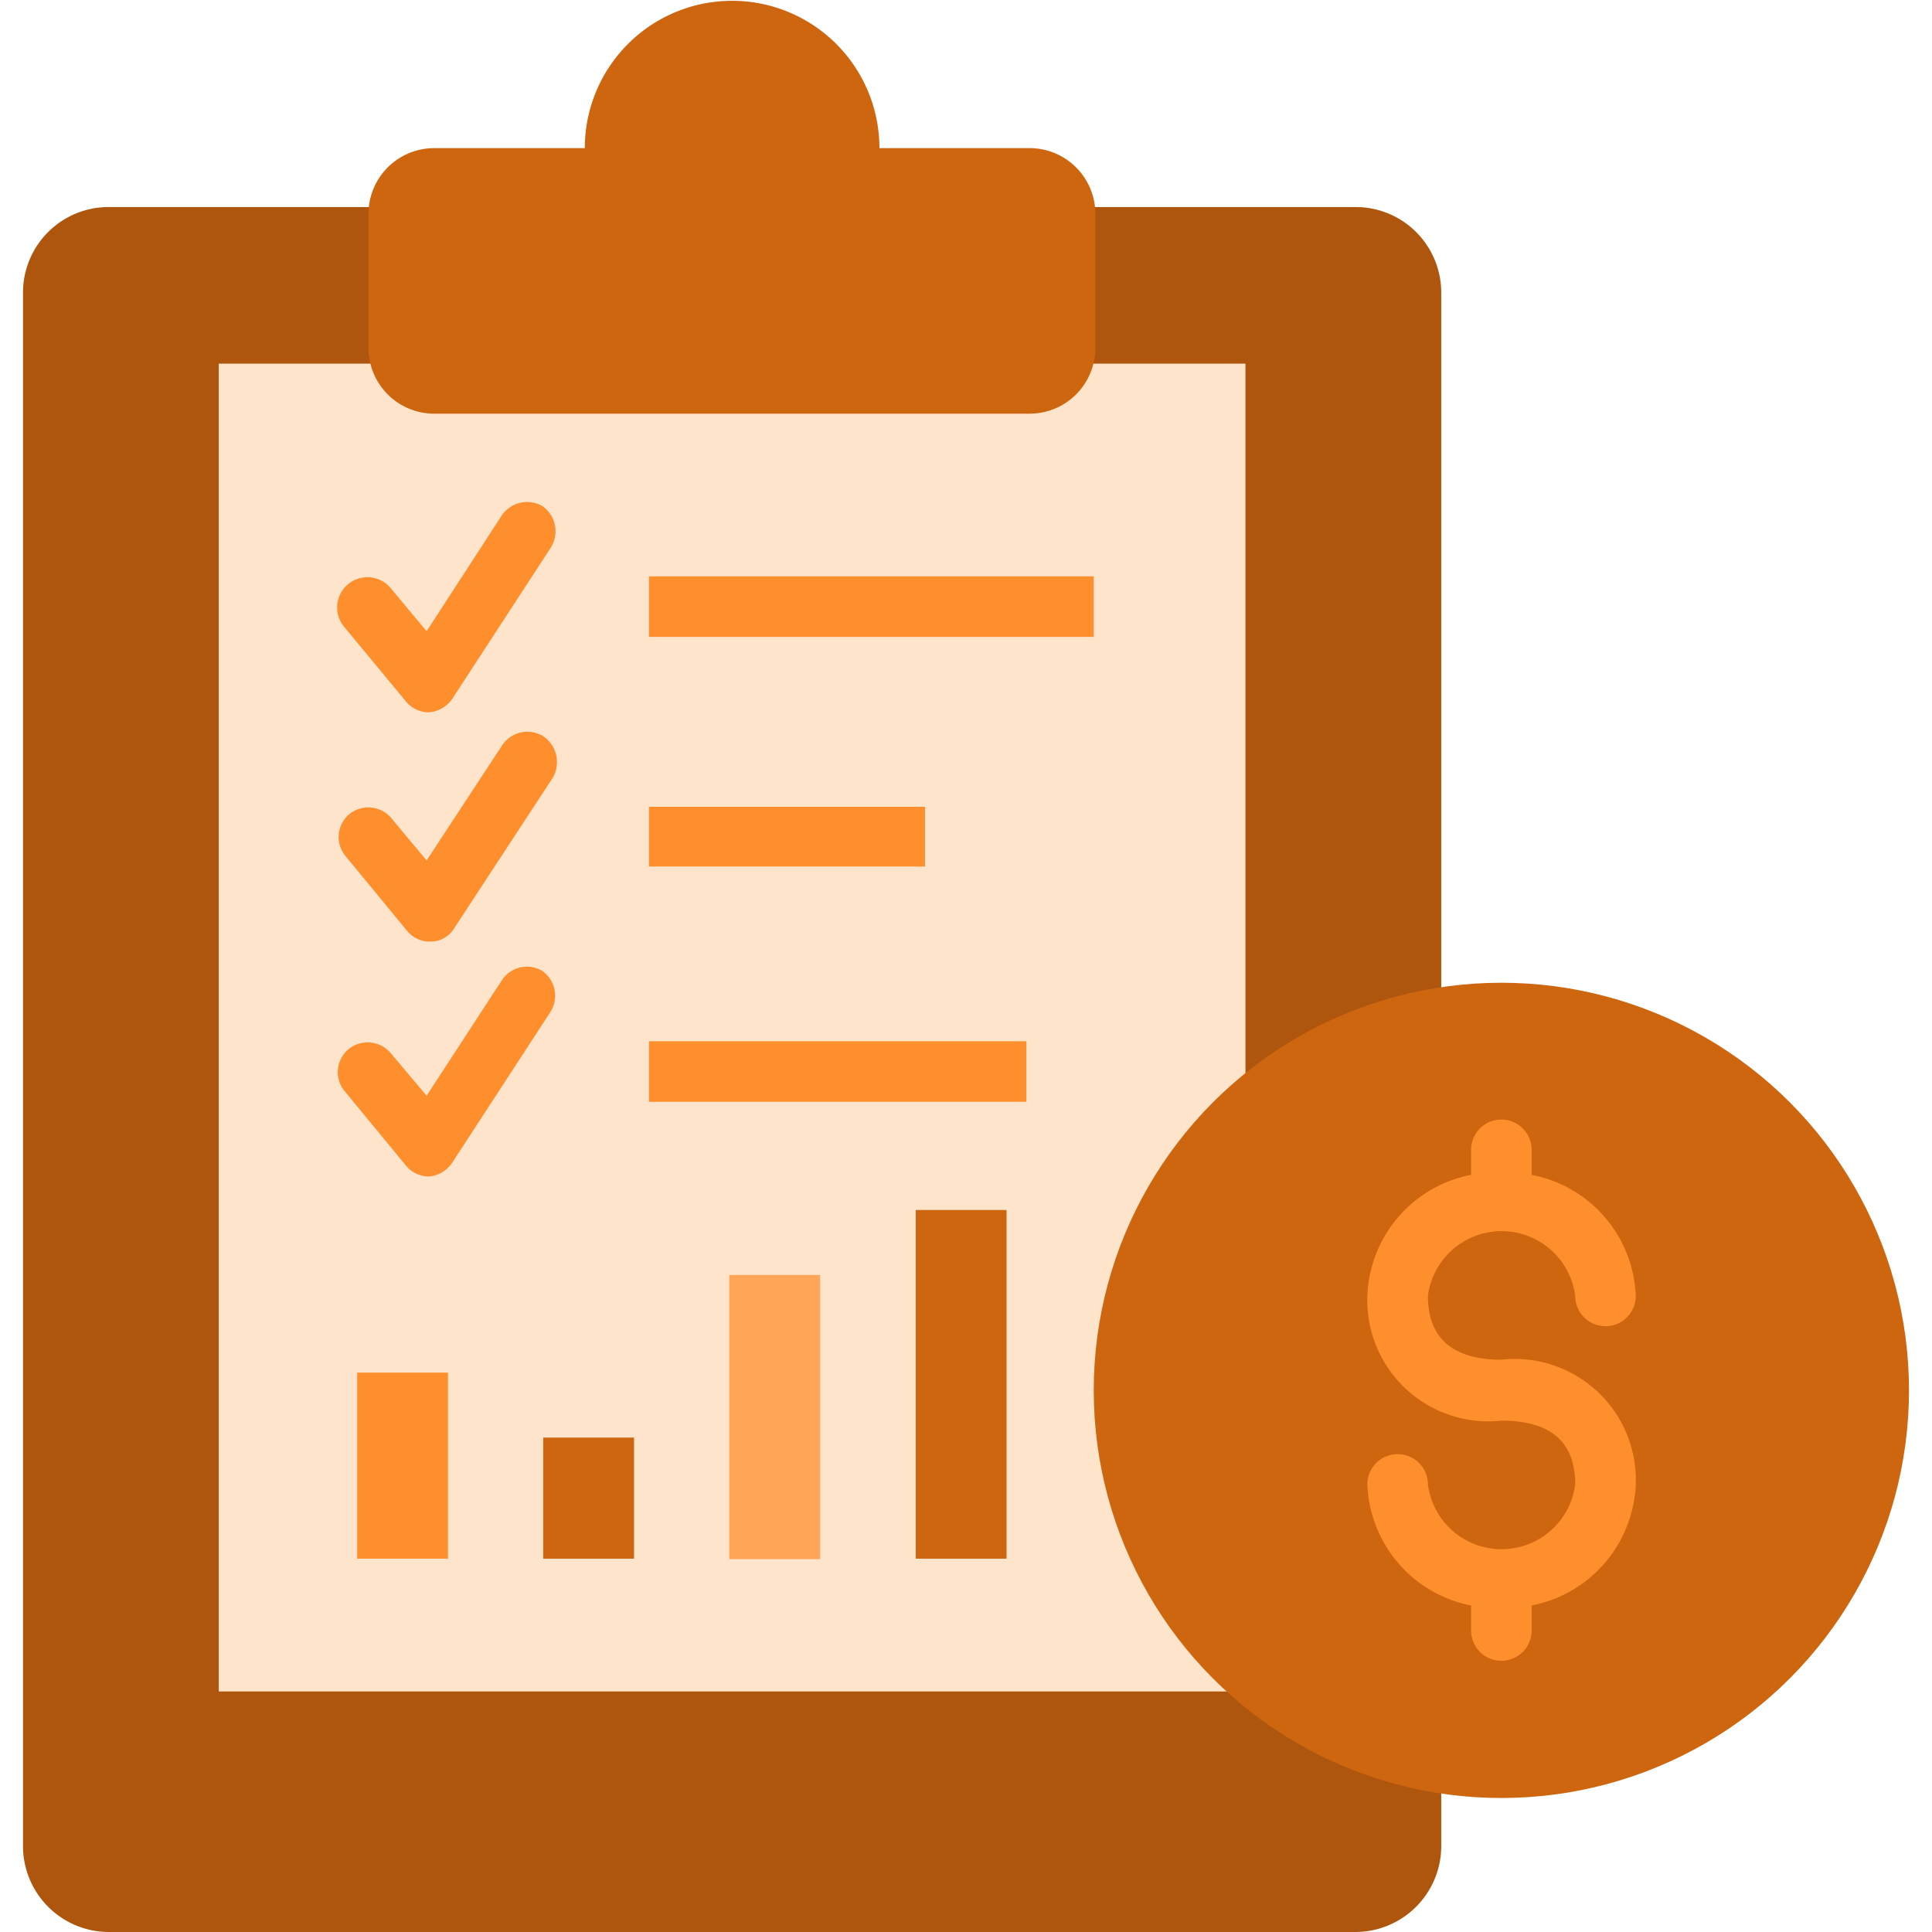 <svg xmlns="http://www.w3.org/2000/svg" version="1.1" xmlns:xlink="http://www.w3.org/1999/xlink" width="512" height="512" x="0" y="0" viewBox="0 0 46.73 47.87" style="enable-background:new 0 0 512 512" xml:space="preserve" class=""><g><g data-name="Layer 2"><g data-name="Layer 1"><g data-name="financial plan"><path fill="#ae560d" d="M33 5.13H2.13A2.12 2.12 0 0 0 0 7.27v38.45a2.13 2.13 0 0 0 2.13 2.15H33a2.13 2.13 0 0 0 2.14-2.15V7.27A2.12 2.12 0 0 0 33 5.13z" opacity="1" data-original="#486aca" class=""></path><path fill="#ffe4cc" d="M4.85 9.01h25.44v32.9H4.85z" opacity="1" data-original="#ced4f5" class=""></path><path fill="#ce660f" d="M24.94 3.67h-3.72a3.65 3.65 0 1 0-7.3 0h-3.73a1.63 1.63 0 0 0-1.63 1.61v3.34a1.63 1.63 0 0 0 1.63 1.63h14.75a1.63 1.63 0 0 0 1.63-1.63V5.28a1.63 1.63 0 0 0-1.63-1.61z" opacity="1" data-original="#739aff" class=""></path><g fill="#30458b"><path d="M12.87 12.54a.76.76 0 0 0-1 .22L10 15.64l-.9-1.08a.75.75 0 0 0-1.16.95l1.54 1.86a.74.74 0 0 0 .58.28.78.78 0 0 0 .58-.34l2.43-3.73a.76.76 0 0 0-.2-1.04zM12.87 18.23a.75.75 0 0 0-1 .24L10 21.32l-.9-1.08a.75.75 0 0 0-1-.08.74.74 0 0 0-.11 1.05l1.54 1.87a.72.72 0 0 0 .58.25.68.68 0 0 0 .58-.34l2.43-3.71a.77.77 0 0 0-.25-1.05zM12.87 24.06a.74.74 0 0 0-1 .22L10 27.15l-.9-1.07a.75.75 0 0 0-1-.11.74.74 0 0 0-.16 1.03l1.54 1.87a.74.74 0 0 0 .58.28.76.76 0 0 0 .58-.35l2.43-3.73a.75.75 0 0 0-.2-1.01zM15.51 14.28h11.02v1.5H15.51zM15.51 19.99h6.84v1.48h-6.84zM15.51 25.8h9.35v1.5h-9.35z" fill="#ff8f2c" opacity="1" data-original="#30458b" class=""></path></g><circle cx="36.63" cy="34.45" r="10.1" fill="#ce660f" opacity="1" data-original="#f6b55c" class=""></circle><path fill="#ff8f2c" d="M36.63 33.69c-1.2 0-1.82-.53-1.82-1.58a1.84 1.84 0 0 1 3.65 0 .75.75 0 0 0 1.5 0 3.18 3.18 0 0 0-2.58-3v-.62a.75.75 0 1 0-1.5 0v.62a3.17 3.17 0 0 0-2.57 3 3 3 0 0 0 3.32 3.09c1.23 0 1.83.53 1.83 1.58a1.84 1.84 0 0 1-3.65 0 .75.75 0 0 0-1.5 0 3.18 3.18 0 0 0 2.57 3v.62a.75.75 0 0 0 1.5 0v-.62a3.19 3.19 0 0 0 2.58-3 3 3 0 0 0-3.33-3.09z" opacity="1" data-original="#30458b" class=""></path><path fill="#ff8f2c" d="M8.28 34.01h2.25v4.61H8.28z" opacity="1" data-original="#526dd3" class=""></path><path fill="#ce660f" d="M12.89 35.62h2.25v3h-2.25z" opacity="1" data-original="#f6b55c" class=""></path><path fill="#ffa558" d="M17.5 31.59h2.25v7.04H17.5z" opacity="1" data-original="#55c4d9" class=""></path><path fill="#ce660f" d="M22.12 29.98h2.25v8.64h-2.25z" opacity="1" data-original="#739aff" class=""></path></g></g></g></g></svg>